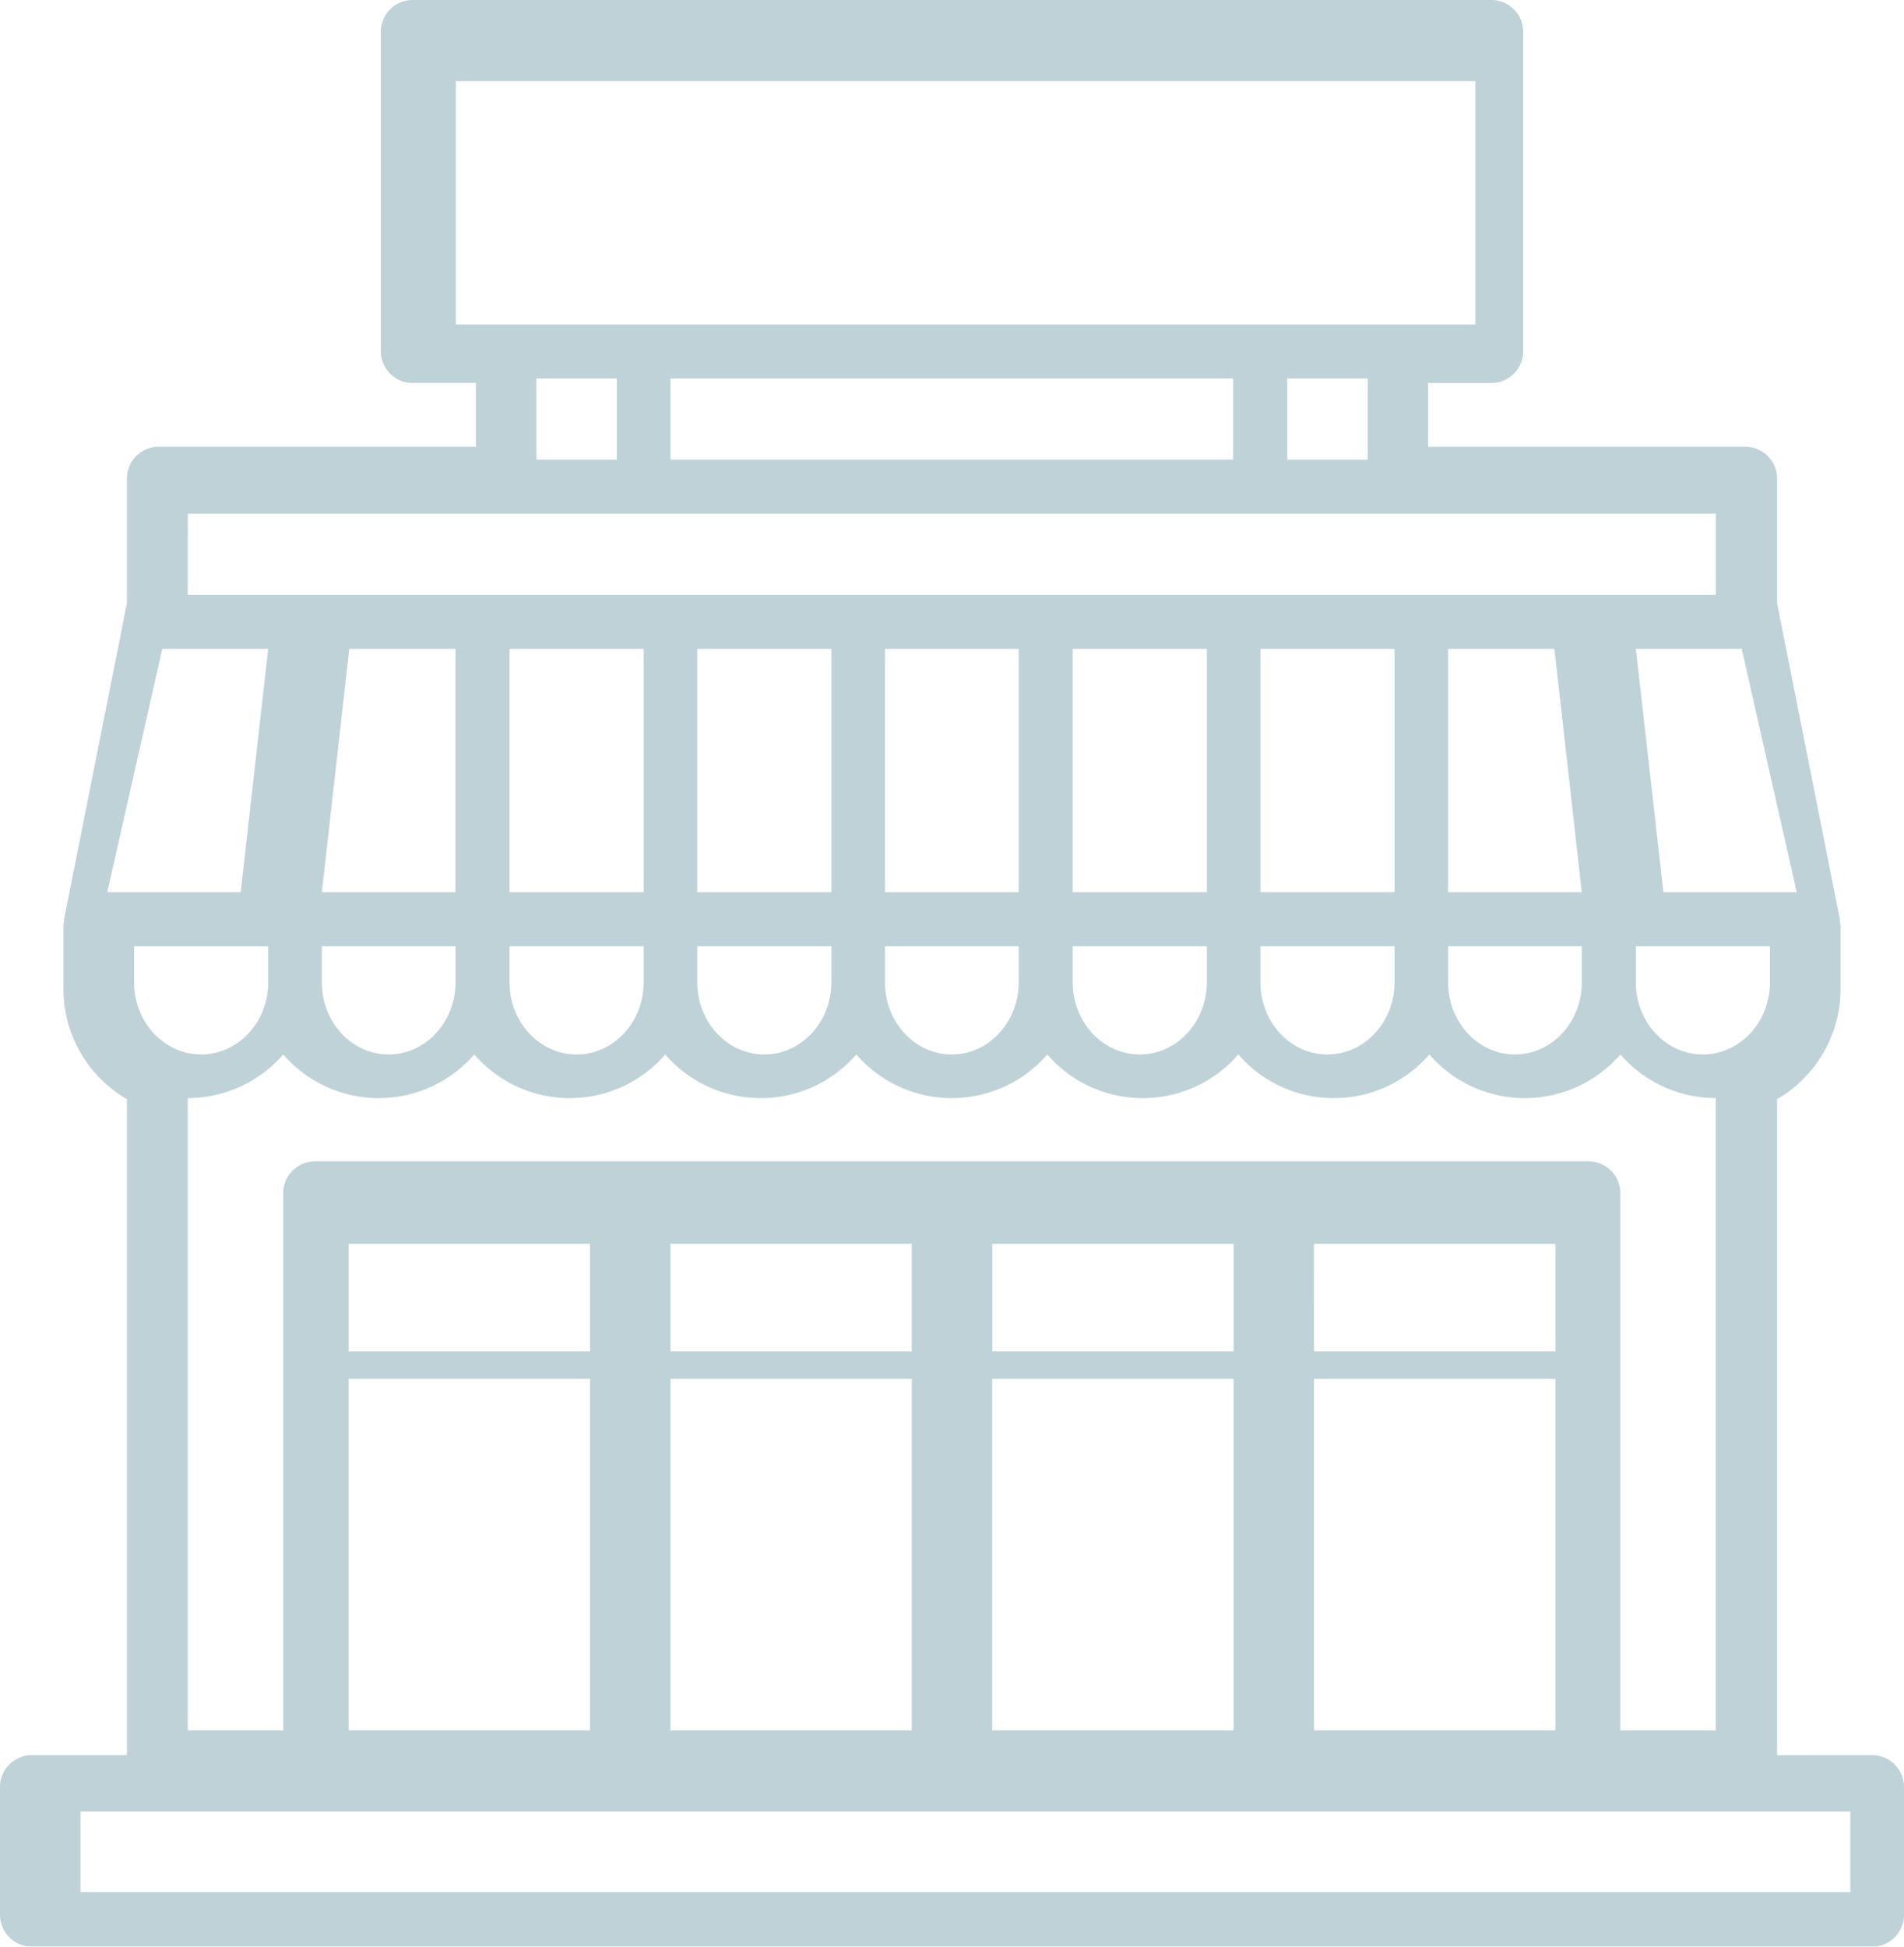 <svg xmlns="http://www.w3.org/2000/svg" width="45" height="46" viewBox="0 0 45 46"><g><g opacity=".25"><path fill="#004a61" d="M43.732 44.712H1.902v-1.906h41.83zM3.17 22.362h3.169v.851c0 .94-.71 1.704-1.584 1.704-.876 0-1.585-.763-1.585-1.704zm.666-7.029h2.503l-.65 5.75H2.535zm.602-3.194h36.116v1.917H4.437zm10.14-3.195v1.917h-1.9V8.944zm14.568 0v1.917h-13.3V8.944zm3.179 0v1.917h-1.901V8.944zm-21.55-1.277v-5.75H34.87v5.75zm31.69 13.416h-3.151l-.651-5.75h2.502zm-8.239 0v-5.75h2.512l.647 5.75zm3.16 1.278v.852c0 .94-.708 1.704-1.58 1.704-.872 0-1.58-.763-1.58-1.704v-.852zm-7.596-1.278v-5.75h3.169v5.75zm3.169 1.278v.852c0 .94-.71 1.704-1.585 1.704s-1.584-.763-1.584-1.704v-.852zm-7.606-1.278v-5.75h3.17v5.75zm3.17 1.278v.852c0 .94-.71 1.704-1.585 1.704s-1.585-.763-1.585-1.704v-.852zm-7.606-1.278v-5.75h3.159v5.75zm3.159 1.278v.852c0 .94-.708 1.704-1.58 1.704-.872 0-1.58-.763-1.58-1.704v-.852zm-7.596-1.278v-5.75h3.169v5.75zm3.169 1.278v.852c0 .94-.71 1.704-1.585 1.704s-1.584-.763-1.584-1.704v-.852zm-7.606-1.278v-5.75h3.17v5.75zm3.17 1.278v.852c0 .94-.71 1.704-1.585 1.704s-1.585-.763-1.585-1.704v-.852zm-7.606-1.278l.648-5.75h2.51v5.75zm3.159 1.278v.852c0 .94-.708 1.704-1.58 1.704-.872 0-1.58-.763-1.58-1.704v-.852zm3.179 10.222v8.306H8.239v-8.306zm-5.705-.649V29.39h5.705v2.545zm13.31.65v8.305h-5.704v-8.306zm-5.704-.65V29.39h5.704v2.545zm13.31.65v8.305H23.45v-8.306zm-5.704-.65V29.39h5.704v2.545zm13.31.65v8.305h-5.705v-8.306zm-5.705-.65V29.39h5.705v2.545zm6.488-4.491H7.446a.75.75 0 0 0-.752.747v12.699H4.437v-14.94a3 3 0 0 0 2.257-1.032 2.98 2.98 0 0 0 2.257 1.032 2.98 2.98 0 0 0 2.258-1.032 2.98 2.98 0 0 0 2.257 1.032 2.98 2.98 0 0 0 2.257-1.032 2.98 2.98 0 0 0 2.257 1.032 2.98 2.98 0 0 0 2.258-1.032 2.98 2.98 0 0 0 2.257 1.032 2.98 2.98 0 0 0 2.257-1.032 2.98 2.98 0 0 0 2.258 1.032 2.98 2.98 0 0 0 2.257-1.032 2.98 2.98 0 0 0 2.257 1.032 2.98 2.98 0 0 0 2.258-1.032 2.98 2.98 0 0 0 2.257 1.032 2.98 2.98 0 0 0 2.257-1.032 3 3 0 0 0 2.257 1.032v14.94h-2.257v-12.7a.75.75 0 0 0-.752-.746zm4.287-4.23c0 .94-.71 1.704-1.585 1.704s-1.584-.763-1.584-1.704v-.852h3.169zm2.419 18.262H42V25.974a3.01 3.01 0 0 0 1.5-2.597v-1.508a.75.75 0 0 0-.016-.08.51.51 0 0 0 0-.068L42 14.252v-2.94a.752.752 0 0 0-.75-.755h-7.5V9.05h1.5c.414 0 .75-.337.75-.754V.755A.752.752 0 0 0 35.25 0H9.75A.752.752 0 0 0 9 .754v7.541c0 .417.336.754.75.754h1.5v1.508h-7.5a.752.752 0 0 0-.75.754v2.941l-1.485 7.466a.519.519 0 0 0 0 .067.714.714 0 0 0-.015.084v1.508A3.01 3.01 0 0 0 3 25.974v15.501H.75a.752.752 0 0 0-.75.755v3.016c0 .416.336.754.75.754h43.5c.414 0 .75-.338.75-.754V42.23a.752.752 0 0 0-.75-.755z"/></g></g></svg>